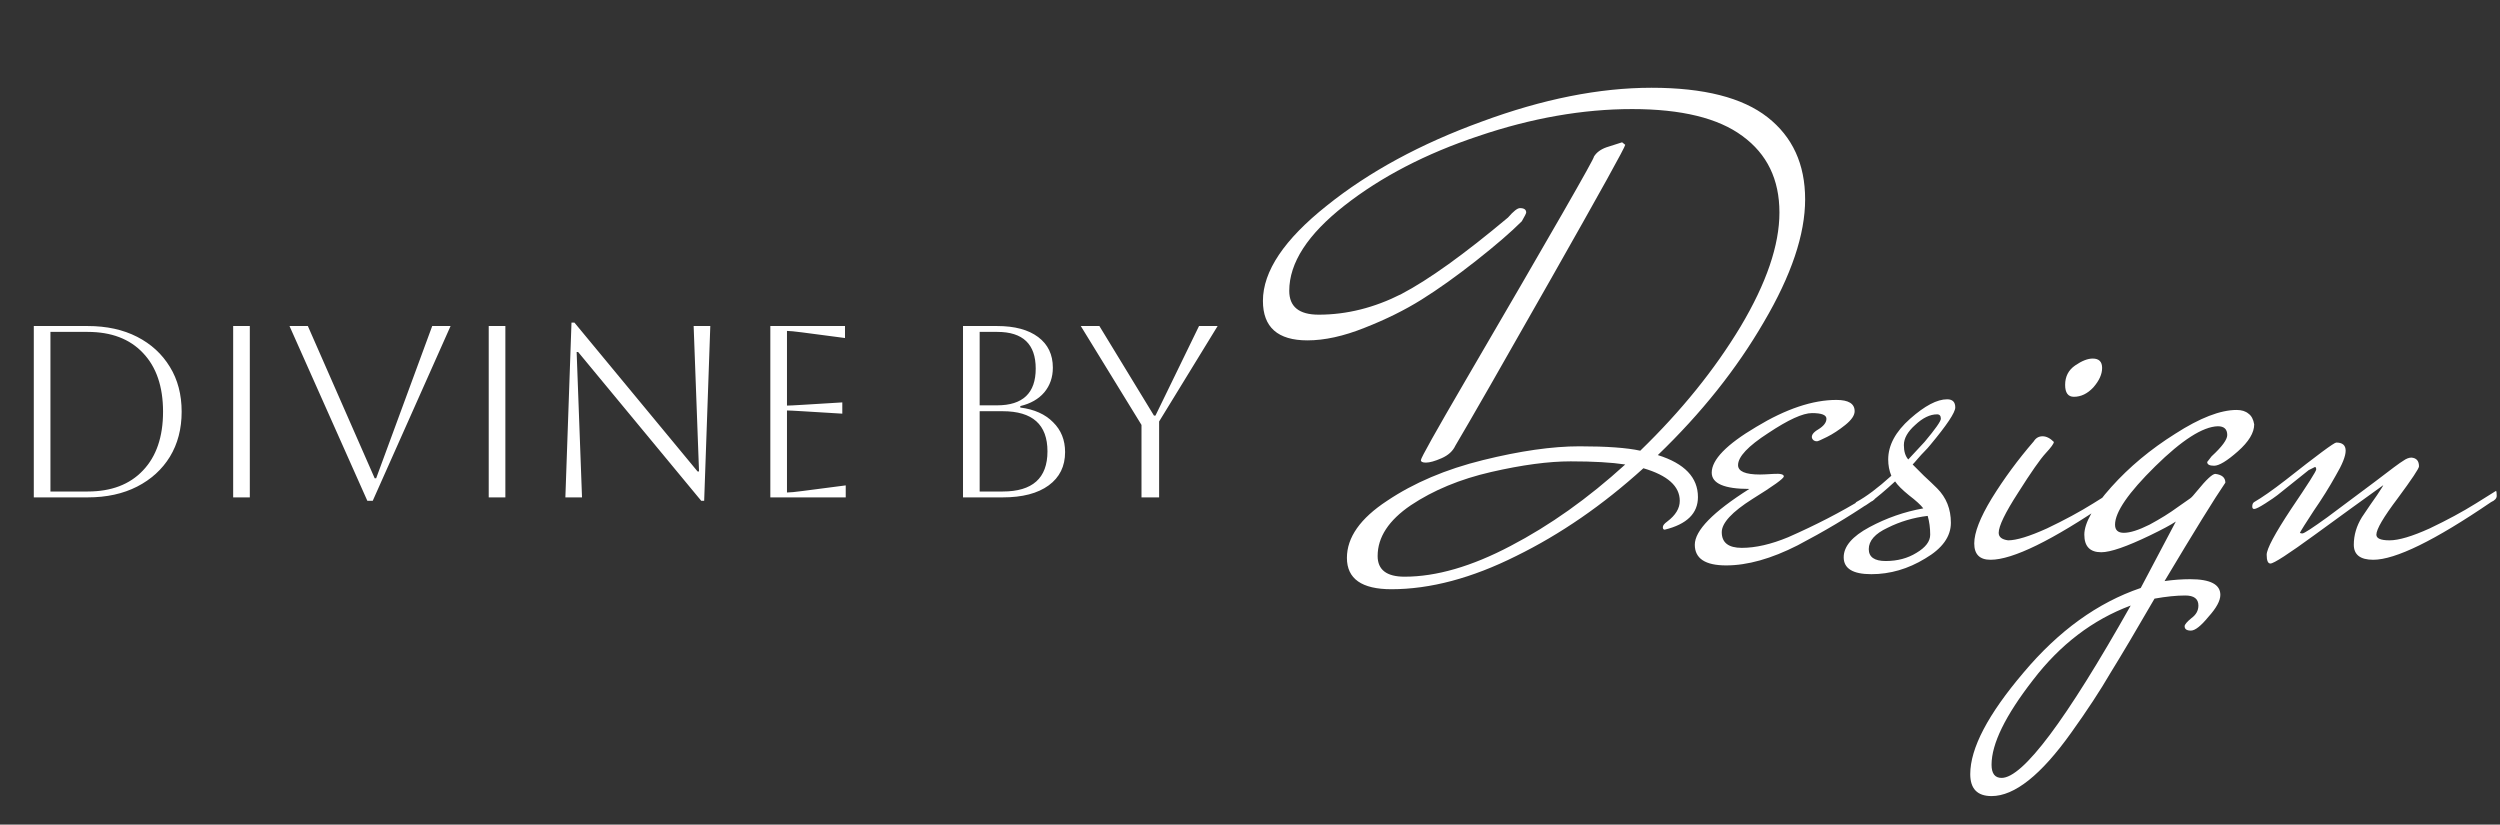 <svg width="573" height="189" viewBox="0 0 573 189" fill="none" xmlns="http://www.w3.org/2000/svg">
<rect x="0" y="0" width="573" height="189" fill="#333333" stroke="none"/>
<path d="M7.745 114V74.725H20.088C24.427 74.725 28.205 75.548 31.422 77.194C34.639 78.839 37.145 81.14 38.941 84.095C40.736 87.012 41.634 90.435 41.634 94.362C41.634 98.29 40.736 101.731 38.941 104.686C37.145 107.604 34.639 109.885 31.422 111.531C28.205 113.177 24.427 114 20.088 114H7.745ZM20.088 76.071H11.56V112.653H20.088C25.512 112.653 29.739 111.045 32.769 107.828C35.836 104.611 37.37 100.123 37.37 94.362C37.37 88.602 35.836 84.114 32.769 80.897C29.739 77.68 25.512 76.071 20.088 76.071ZM53.442 114V74.725H57.257V114H53.442ZM66.353 74.725H70.561L85.879 109.624H86.215L99.064 74.725H103.272L85.43 114.786H84.195L66.353 74.725ZM112.015 114V74.725H115.83V114H112.015ZM129.583 114L130.986 73.939H131.659L159.881 108.053H160.218L158.983 74.725H162.799L161.396 114.786H160.723L132.501 80.672H132.164L133.398 114H129.583ZM176.56 114V74.725H193.673V77.474L183.854 76.184C182.133 75.959 180.974 75.847 180.375 75.847V92.96C180.861 92.96 182.021 92.904 183.854 92.791L193.055 92.23V94.811L183.854 94.25C182.021 94.138 180.861 94.082 180.375 94.082V112.878C181.048 112.878 182.227 112.766 183.91 112.541L193.841 111.251V114H176.56ZM220.722 114V74.725H228.521C232.561 74.725 235.703 75.567 237.947 77.25C240.192 78.933 241.314 81.271 241.314 84.263C241.314 86.47 240.659 88.359 239.35 89.93C238.041 91.464 236.208 92.511 233.852 93.072V93.409C237.068 93.82 239.575 94.942 241.37 96.775C243.203 98.57 244.119 100.852 244.119 103.62C244.119 106.874 242.866 109.418 240.36 111.251C237.854 113.084 234.338 114 229.812 114H220.722ZM228.578 76.071H224.538V92.904H228.521C234.431 92.904 237.386 90.098 237.386 84.487C237.386 78.877 234.45 76.071 228.578 76.071ZM229.812 94.25H224.538V112.653H229.812C236.657 112.653 240.08 109.586 240.08 103.452C240.08 97.317 236.657 94.25 229.812 94.25ZM261.63 114V97.392L247.716 74.725H251.98L264.492 95.26H264.829L274.816 74.725H279.08L265.67 96.607V114H261.63Z" fill="white"/>
<path d="M389.169 113.932C389.169 117.667 386.63 120.157 381.554 121.403C381.267 121.403 381.123 121.211 381.123 120.828C381.123 120.445 381.458 120.014 382.129 119.535C384.044 118.098 385.002 116.518 385.002 114.794C385.002 111.441 382.224 108.951 376.669 107.323C367.379 115.752 357.657 122.456 347.504 127.437C337.352 132.513 327.822 135.051 318.914 135.051C312.114 135.051 308.713 132.657 308.713 127.868C308.713 123.174 311.778 118.817 317.908 114.794C324.038 110.675 331.365 107.562 339.89 105.455C348.414 103.348 355.789 102.294 362.015 102.294C368.241 102.294 372.886 102.63 375.951 103.3C385.337 94.201 393 84.719 398.938 74.854C404.876 64.892 407.846 56.176 407.846 48.706C407.846 41.139 405.02 35.297 399.369 31.178C393.814 27.059 385.385 25 374.083 25C362.781 25 351.048 27.059 338.884 31.178C326.816 35.201 316.567 40.517 308.139 47.125C299.71 53.734 295.496 60.247 295.496 66.664C295.496 70.304 297.747 72.124 302.248 72.124C308.666 72.124 314.987 70.543 321.213 67.383C327.438 64.126 335.58 58.284 345.637 49.855C346.882 48.418 347.792 47.7 348.366 47.7C349.324 47.7 349.803 48.035 349.803 48.706C349.803 48.897 349.468 49.568 348.797 50.717C346.307 53.207 342.811 56.224 338.309 59.768C333.808 63.312 329.641 66.281 325.81 68.676C321.979 71.07 317.621 73.225 312.736 75.141C307.947 77.056 303.589 78.014 299.662 78.014C292.862 78.014 289.462 74.997 289.462 68.963C289.462 62.163 294.347 54.883 304.116 47.125C313.79 39.367 325.619 32.95 339.602 27.874C353.586 22.701 366.564 20.115 378.537 20.115C390.509 20.115 399.369 22.366 405.116 26.868C410.863 31.369 413.736 37.643 413.736 45.689C413.736 53.734 410.575 63.12 404.254 73.848C398.028 84.575 389.935 94.728 379.974 104.306C386.104 106.221 389.169 109.43 389.169 113.932ZM372.503 106.461C369.342 105.982 365.176 105.743 360.004 105.743C354.927 105.743 348.845 106.557 341.758 108.185C334.67 109.813 328.54 112.351 323.368 115.799C318.291 119.248 315.753 123.127 315.753 127.437C315.753 130.597 317.813 132.178 321.931 132.178C329.21 132.178 337.304 129.831 346.211 125.138C355.215 120.445 363.978 114.219 372.503 106.461ZM372.503 33.189C372.503 33.668 366.852 43.869 355.55 63.791C344.248 83.713 336.921 96.5 333.568 102.151C332.994 103.396 331.94 104.354 330.408 105.024C328.875 105.695 327.678 106.03 326.816 106.03C326.05 106.03 325.667 105.838 325.667 105.455C325.667 104.976 329.019 98.99 335.723 87.496C355.741 53.207 365.607 36.015 365.319 35.919C365.894 34.961 366.852 34.243 368.193 33.764L371.784 32.615L372.503 33.189ZM400.947 112.064C395.2 112.064 392.327 110.819 392.327 108.329C392.327 105.359 395.727 101.863 402.528 97.841C409.328 93.722 415.458 91.663 420.917 91.663C423.695 91.663 425.084 92.525 425.084 94.249C425.084 95.207 424.365 96.26 422.929 97.41C421.492 98.559 420.103 99.469 418.762 100.139C417.421 100.81 416.655 101.145 416.464 101.145C415.889 101.145 415.506 100.906 415.314 100.427C415.123 99.756 415.602 99.086 416.751 98.415C417.996 97.649 418.619 96.835 418.619 95.973C418.619 95.111 417.517 94.68 415.314 94.68C413.207 94.68 409.855 96.213 405.257 99.277C400.66 102.247 398.361 104.689 398.361 106.605C398.361 108.041 400.037 108.76 403.39 108.76C403.964 108.76 405.018 108.712 406.55 108.616C408.083 108.52 408.849 108.712 408.849 109.191C408.849 109.67 406.455 111.394 401.666 114.363C396.972 117.332 394.626 119.87 394.626 121.977C394.626 124.372 396.158 125.569 399.223 125.569C402.384 125.569 405.928 124.755 409.855 123.127C416.176 120.349 421.923 117.38 427.095 114.219L429.825 112.495C429.921 112.687 429.968 113.07 429.968 113.644C429.968 114.219 429.537 114.698 428.675 115.081C423.599 118.529 418.044 121.834 412.01 124.994C405.976 128.059 400.516 129.592 395.631 129.592C390.842 129.592 388.448 128.011 388.448 124.851C388.448 121.594 392.614 117.332 400.947 112.064ZM434.356 110.34C429.759 114.554 426.837 116.661 425.592 116.661C425.209 116.661 425.017 116.47 425.017 116.087C425.017 115.704 425.161 115.368 425.449 115.081C427.747 113.836 430.429 111.825 433.494 109.047C433.015 107.898 432.776 106.652 432.776 105.312C432.776 102.055 434.452 98.942 437.804 95.973C441.156 93.004 443.982 91.519 446.281 91.519C447.526 91.519 448.148 92.142 448.148 93.387C448.148 94.536 446.233 97.41 442.402 102.007C442.018 102.486 441.587 102.965 441.109 103.444C440.63 103.923 440.103 104.497 439.528 105.168C439.049 105.743 438.666 106.174 438.379 106.461C438.858 106.94 439.72 107.802 440.965 109.047C442.21 110.196 443.216 111.154 443.982 111.92C446.089 114.028 447.143 116.661 447.143 119.822C447.143 122.983 445.179 125.713 441.252 128.011C437.325 130.406 433.207 131.603 428.897 131.603C424.682 131.603 422.575 130.31 422.575 127.724C422.575 125.234 424.539 122.935 428.466 120.828C432.393 118.721 436.511 117.284 440.821 116.518C440.246 115.752 439.145 114.746 437.517 113.501C435.984 112.256 434.931 111.202 434.356 110.34ZM441.827 118.242C438.57 118.625 435.505 119.535 432.632 120.972C429.759 122.312 428.322 123.941 428.322 125.856C428.322 127.676 429.615 128.586 432.201 128.586C434.883 128.586 437.229 127.963 439.241 126.718C441.348 125.473 442.402 124.084 442.402 122.552C442.402 121.019 442.21 119.583 441.827 118.242ZM437.373 105.312L441.109 101.289C443.599 98.32 444.844 96.548 444.844 95.973C444.844 95.303 444.557 94.967 443.982 94.967C442.354 94.967 440.677 95.781 438.953 97.41C437.229 98.942 436.367 100.475 436.367 102.007C436.367 103.444 436.703 104.545 437.373 105.312ZM479.65 82.181C481.087 82.181 481.805 82.899 481.805 84.336C481.805 85.772 481.135 87.257 479.794 88.79C478.453 90.226 476.968 90.945 475.34 90.945C473.999 90.945 473.329 90.035 473.329 88.215C473.329 86.299 474.095 84.815 475.627 83.761C477.16 82.707 478.501 82.181 479.65 82.181ZM466.145 101.145C466.624 100.379 467.295 99.996 468.157 99.996C469.019 99.996 469.881 100.427 470.743 101.289C470.743 101.672 470.12 102.534 468.875 103.875C467.63 105.216 465.523 108.233 462.553 112.926C459.584 117.523 458.1 120.588 458.1 122.121C458.1 123.079 458.818 123.653 460.255 123.845C462.17 123.845 465.14 122.935 469.162 121.115C473.185 119.2 476.729 117.284 479.794 115.368L484.391 112.495C484.487 112.687 484.535 113.07 484.535 113.644C484.535 114.219 484.104 114.698 483.242 115.081C470.312 123.893 461.308 128.299 456.232 128.299C453.742 128.299 452.497 127.054 452.497 124.563C452.497 122.073 453.837 118.625 456.519 114.219C459.297 109.717 462.506 105.359 466.145 101.145ZM516.662 97.266C516.662 99.182 515.417 101.241 512.927 103.444C510.436 105.647 508.616 106.748 507.467 106.748C506.414 106.748 505.887 106.461 505.887 105.886L506.892 104.593C509.287 102.39 510.484 100.762 510.484 99.708C510.484 98.368 509.766 97.697 508.329 97.697C504.881 97.793 500.092 100.858 493.962 106.892C487.832 112.926 484.767 117.38 484.767 120.253C484.767 121.498 485.438 122.121 486.779 122.121C488.215 122.121 490.179 121.498 492.669 120.253C495.159 118.912 497.314 117.571 499.134 116.23L502.008 114.219C502.295 114.028 502.822 113.453 503.588 112.495C505.695 109.909 507.084 108.616 507.754 108.616C509.287 108.808 510.053 109.478 510.053 110.627C507.563 114.267 502.918 121.786 496.117 133.183C498.129 132.896 500.092 132.752 502.008 132.752C506.605 132.752 508.904 133.95 508.904 136.344C508.904 137.685 507.994 139.361 506.174 141.373C504.45 143.48 503.109 144.533 502.151 144.533C501.194 144.533 500.715 144.198 500.715 143.528C500.715 143.145 501.241 142.522 502.295 141.66C503.349 140.894 503.875 139.936 503.875 138.787C503.875 137.254 502.87 136.488 500.858 136.488C498.847 136.488 496.5 136.727 493.818 137.206C489.604 144.486 486.252 150.137 483.762 154.159C481.367 158.278 478.35 162.875 474.71 167.952C467.814 177.625 461.732 182.462 456.464 182.462C453.208 182.462 451.58 180.786 451.58 177.434C451.58 171.495 455.65 163.737 463.791 154.159C471.837 144.581 480.792 138.116 490.658 134.764L498.703 119.535C497.554 120.301 495.59 121.355 492.813 122.696C487.449 125.282 483.714 126.575 481.607 126.575C479.02 126.575 477.727 125.234 477.727 122.552C477.727 119.87 479.787 116.23 483.905 111.633C488.024 107.036 492.909 102.965 498.56 99.421C504.211 95.781 508.904 93.962 512.639 93.962C513.789 93.962 514.698 94.249 515.369 94.824C516.039 95.303 516.47 96.117 516.662 97.266ZM456.464 175.279C456.464 177.29 457.231 178.296 458.763 178.296C463.648 178.296 473.513 165.126 488.359 138.787C479.643 142.043 472.172 147.742 465.947 155.883C459.625 164.025 456.464 170.49 456.464 175.279ZM516.648 115.081C518.468 114.028 520.863 112.351 523.832 110.053C531.111 104.306 534.99 101.432 535.469 101.432C536.906 101.432 537.624 102.055 537.624 103.3C537.624 104.545 536.858 106.461 535.326 109.047C533.889 111.633 532.213 114.315 530.297 117.092C528.477 119.87 527.424 121.546 527.136 122.121C527.232 122.217 527.424 122.265 527.711 122.265C528.094 122.265 530.01 121.019 533.458 118.529C536.906 115.943 540.498 113.261 544.233 110.484C547.968 107.61 550.171 105.982 550.842 105.599C551.512 105.12 552.135 104.881 552.71 104.881C553.859 104.976 554.434 105.647 554.434 106.892C554.434 107.371 552.805 109.813 549.549 114.219C546.292 118.529 544.664 121.307 544.664 122.552C544.664 123.414 545.67 123.845 547.681 123.845C549.788 123.845 552.853 122.935 556.876 121.115C560.899 119.2 564.443 117.284 567.508 115.368L572.105 112.495C572.201 112.687 572.249 113.07 572.249 113.644C572.249 114.219 571.818 114.698 570.956 115.081C558.025 123.893 549.022 128.299 543.946 128.299C540.977 128.299 539.492 127.149 539.492 124.851C539.492 122.648 540.115 120.541 541.36 118.529C542.701 116.518 543.85 114.842 544.808 113.501C545.766 112.064 546.244 111.298 546.244 111.202C541.839 114.363 536.619 118.146 530.584 122.552C524.55 126.958 521.15 129.161 520.384 129.161C519.809 129.161 519.522 128.49 519.522 127.149C519.522 125.808 521.39 122.312 525.125 116.661C528.956 111.01 530.872 107.993 530.872 107.61C530.872 107.227 530.776 107.036 530.584 107.036L529.148 107.754L521.964 113.501C521.485 113.884 520.575 114.506 519.235 115.368C517.894 116.23 517.032 116.661 516.648 116.661C516.361 116.661 516.217 116.47 516.217 116.087C516.217 115.608 516.361 115.273 516.648 115.081Z" fill="white"/>
</svg>
